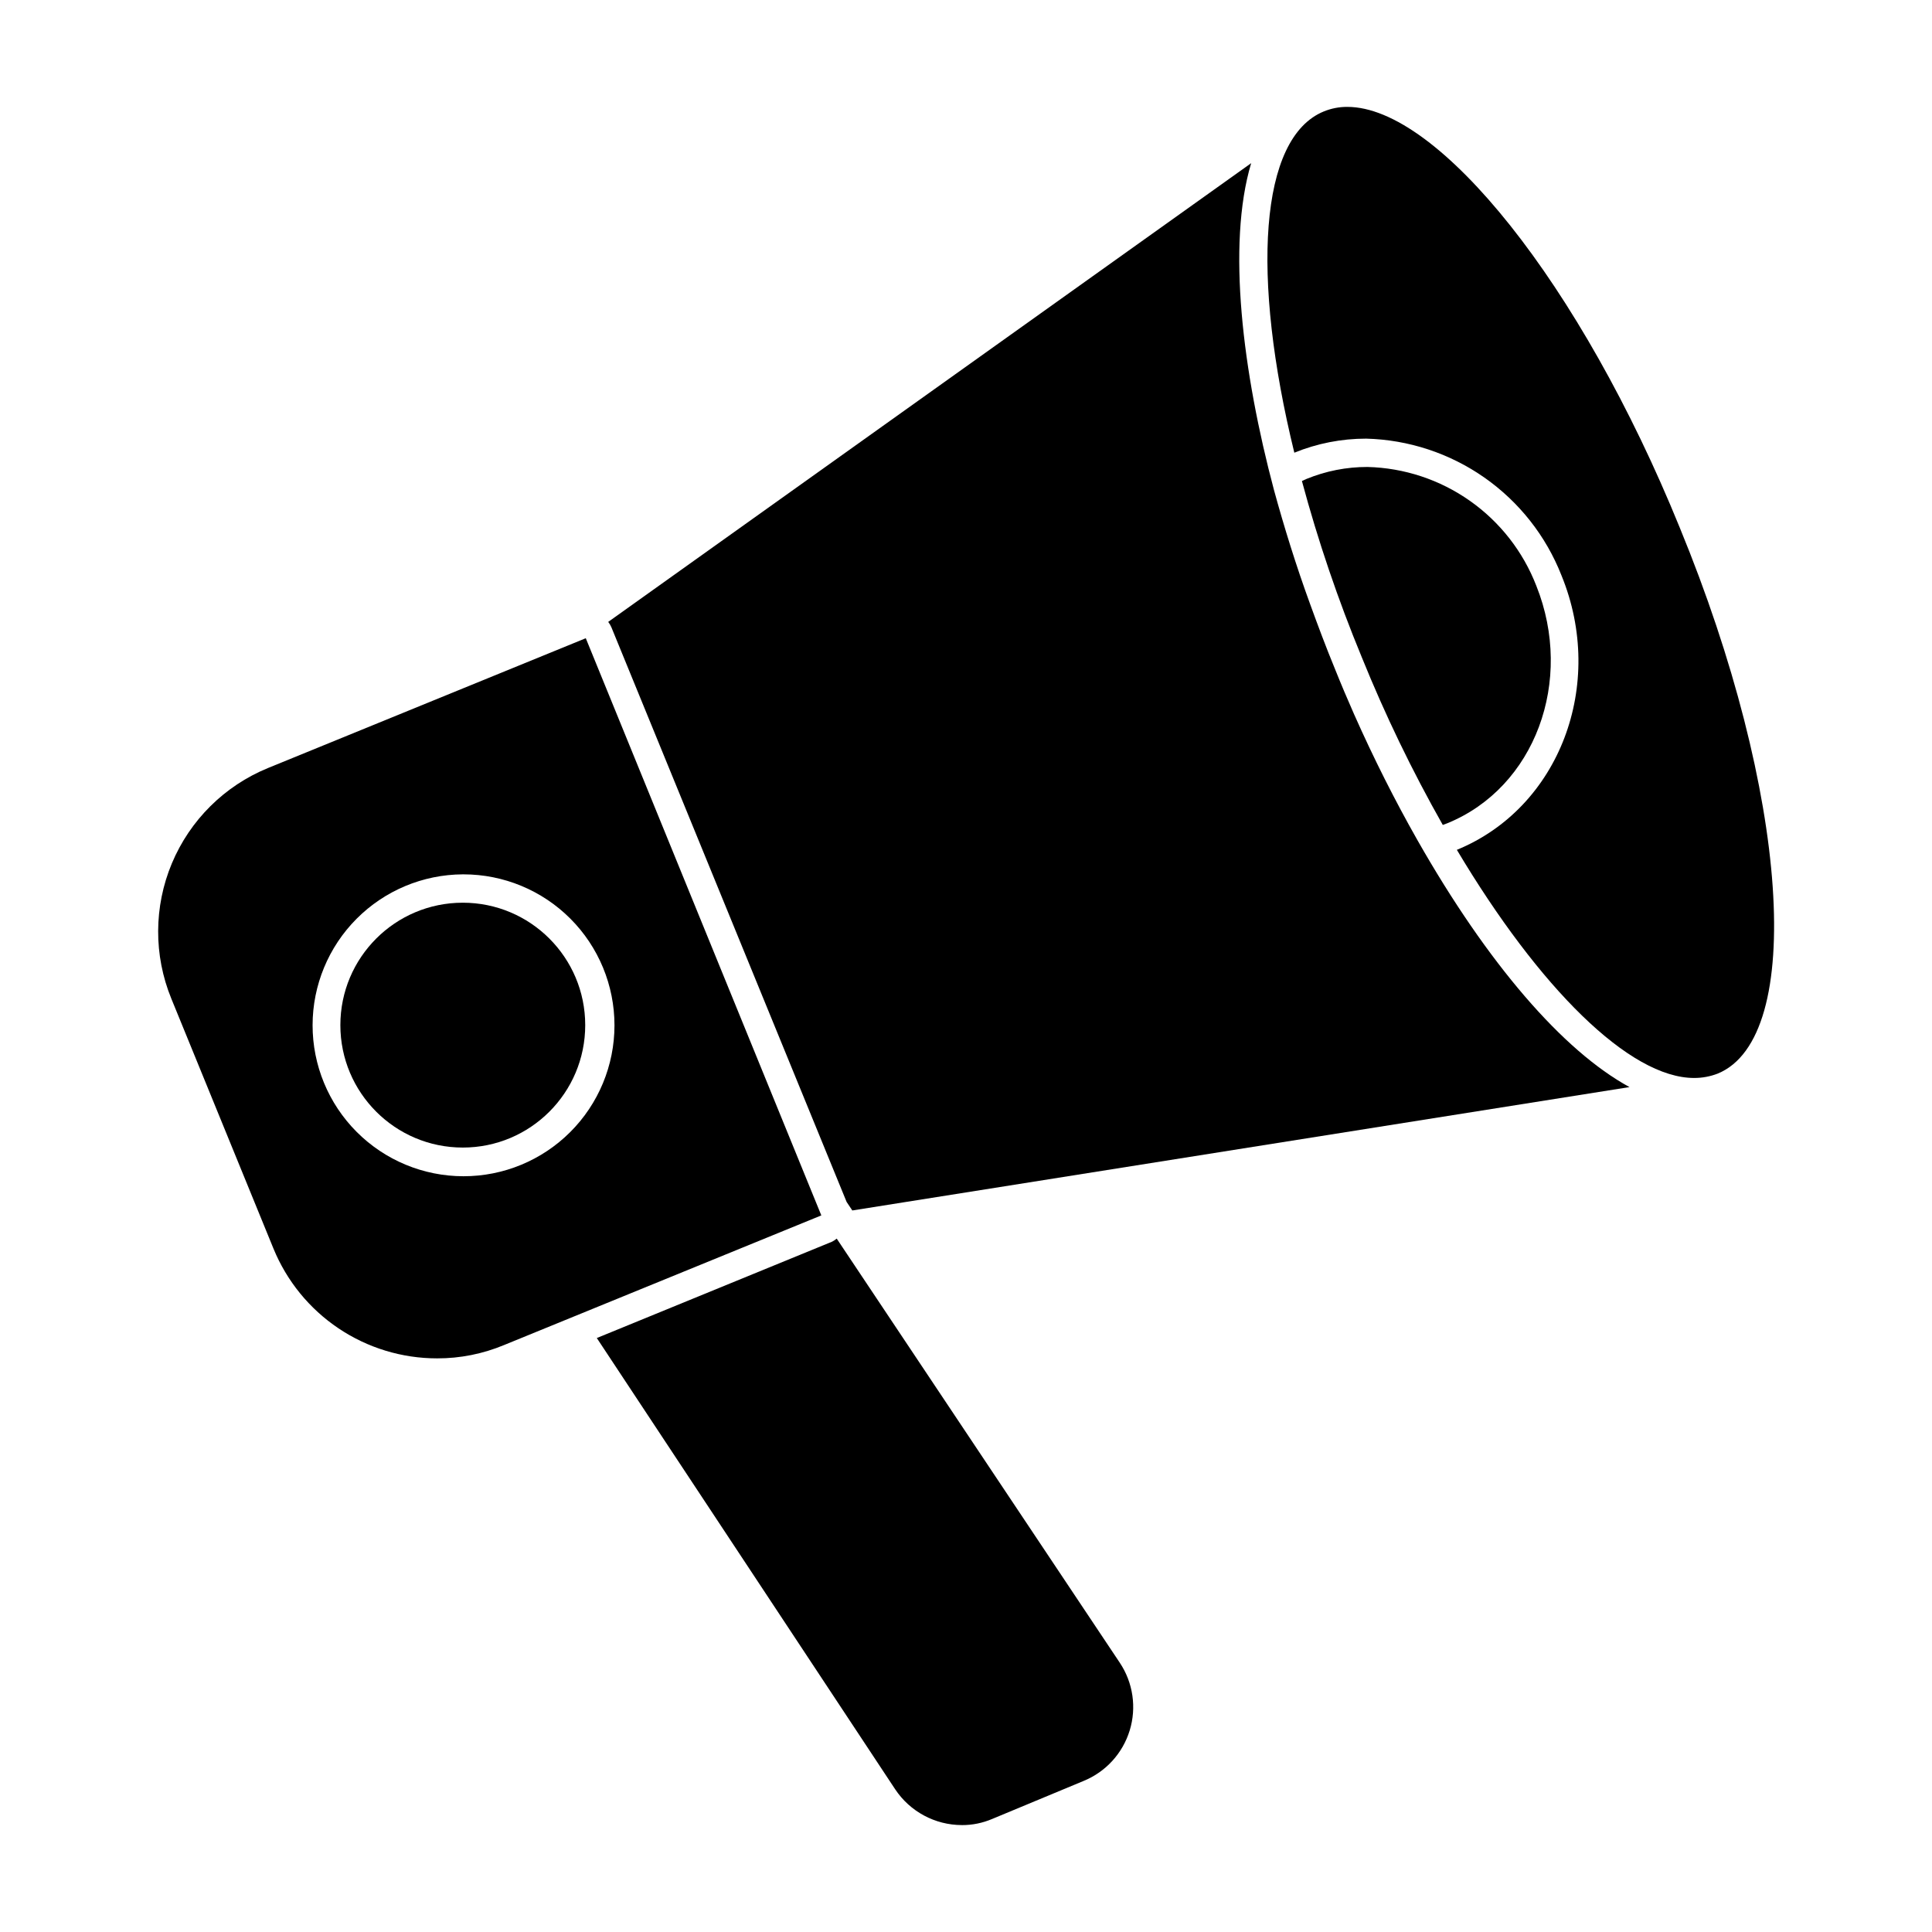 <?xml version="1.0" encoding="UTF-8"?>
<!-- Uploaded to: ICON Repo, www.iconrepo.com, Generator: ICON Repo Mixer Tools -->
<svg fill="#000000" width="800px" height="800px" version="1.1" viewBox="144 144 512 512" xmlns="http://www.w3.org/2000/svg">
 <g>
  <path d="m306.04 310.27 62.32 152.25 1.512 2.266 205.96-32.695c-17.633-9.621-37.586-32.695-56.227-65.496-5.894-10.379-11.539-21.562-16.777-33.352-1.715-3.879-3.426-7.91-5.039-11.941-2.367-5.742-4.535-11.539-6.602-17.23-3.68-10.078-6.902-20.453-9.574-30.23-8.258-31.031-12.539-64.887-6.039-86.602l-170.39 121.57c0.348 0.449 0.633 0.941 0.859 1.461z"/>
  <path d="m398.89 627.67c2.75 0.012 5.477-0.535 8.012-1.613l24.234-10.078h-0.004c5.887-2.394 10.383-7.309 12.246-13.383 1.867-6.074 0.902-12.668-2.621-17.953l-75.02-112.4c-0.371 0.312-0.773 0.582-1.207 0.805l-62.371 25.543 79.047 119.55c3.93 5.934 10.566 9.508 17.684 9.523z"/>
  <path d="m487.01 263.97c6.047-2.465 12.512-3.731 19.043-3.727 11.227 0.289 22.125 3.879 31.324 10.32 9.203 6.441 16.305 15.449 20.418 25.902 11.891 29.02-0.555 61.617-27.711 72.75 21.867 36.676 45.797 60.457 62.875 60.457 2.137 0.008 4.254-0.387 6.246-1.156 23.328-9.574 18.895-74.363-10.078-144.75-26.297-64.637-63.98-111.44-88.062-111.44-2.141-0.016-4.266 0.398-6.246 1.207-17.129 7.004-19.246 43.73-7.809 90.434z"/>
  <path d="m551.14 299.24c-3.516-9.078-9.641-16.914-17.602-22.516-7.961-5.606-17.402-8.727-27.137-8.973-5.547-0.012-11.039 1.066-16.172 3.172l-1.211 0.555h0.004c4.277 15.895 9.578 31.492 15.867 46.703 6.176 15.266 13.344 30.109 21.465 44.438l1.211-0.453c23.223-9.473 33.652-37.738 23.574-62.926z"/>
  <path d="m216.46 474.86c3.523 8.613 9.527 15.984 17.254 21.168 7.727 5.188 16.82 7.957 26.125 7.953 6.086 0.016 12.113-1.184 17.734-3.527l84.086-34.359-62.422-152.96-84.238 34.41c-11.496 4.711-20.652 13.797-25.453 25.258-4.797 11.461-4.848 24.359-0.141 35.855zm50.383-99.148h-0.004c10.613 0 20.793 4.219 28.293 11.723 7.504 7.504 11.715 17.684 11.711 28.297s-4.227 20.789-11.734 28.285c-7.508 7.5-17.688 11.711-28.301 11.699-10.613-0.008-20.785-4.234-28.281-11.746-7.496-7.512-11.703-17.695-11.688-28.305 0.012-10.566 4.207-20.699 11.664-28.184 7.457-7.484 17.57-11.715 28.137-11.77z"/>
  <path d="m299.09 415.67c0 17.918-14.527 32.445-32.445 32.445s-32.445-14.527-32.445-32.445c0-17.922 14.527-32.445 32.445-32.445s32.445 14.523 32.445 32.445"/>
 </g>
</svg>